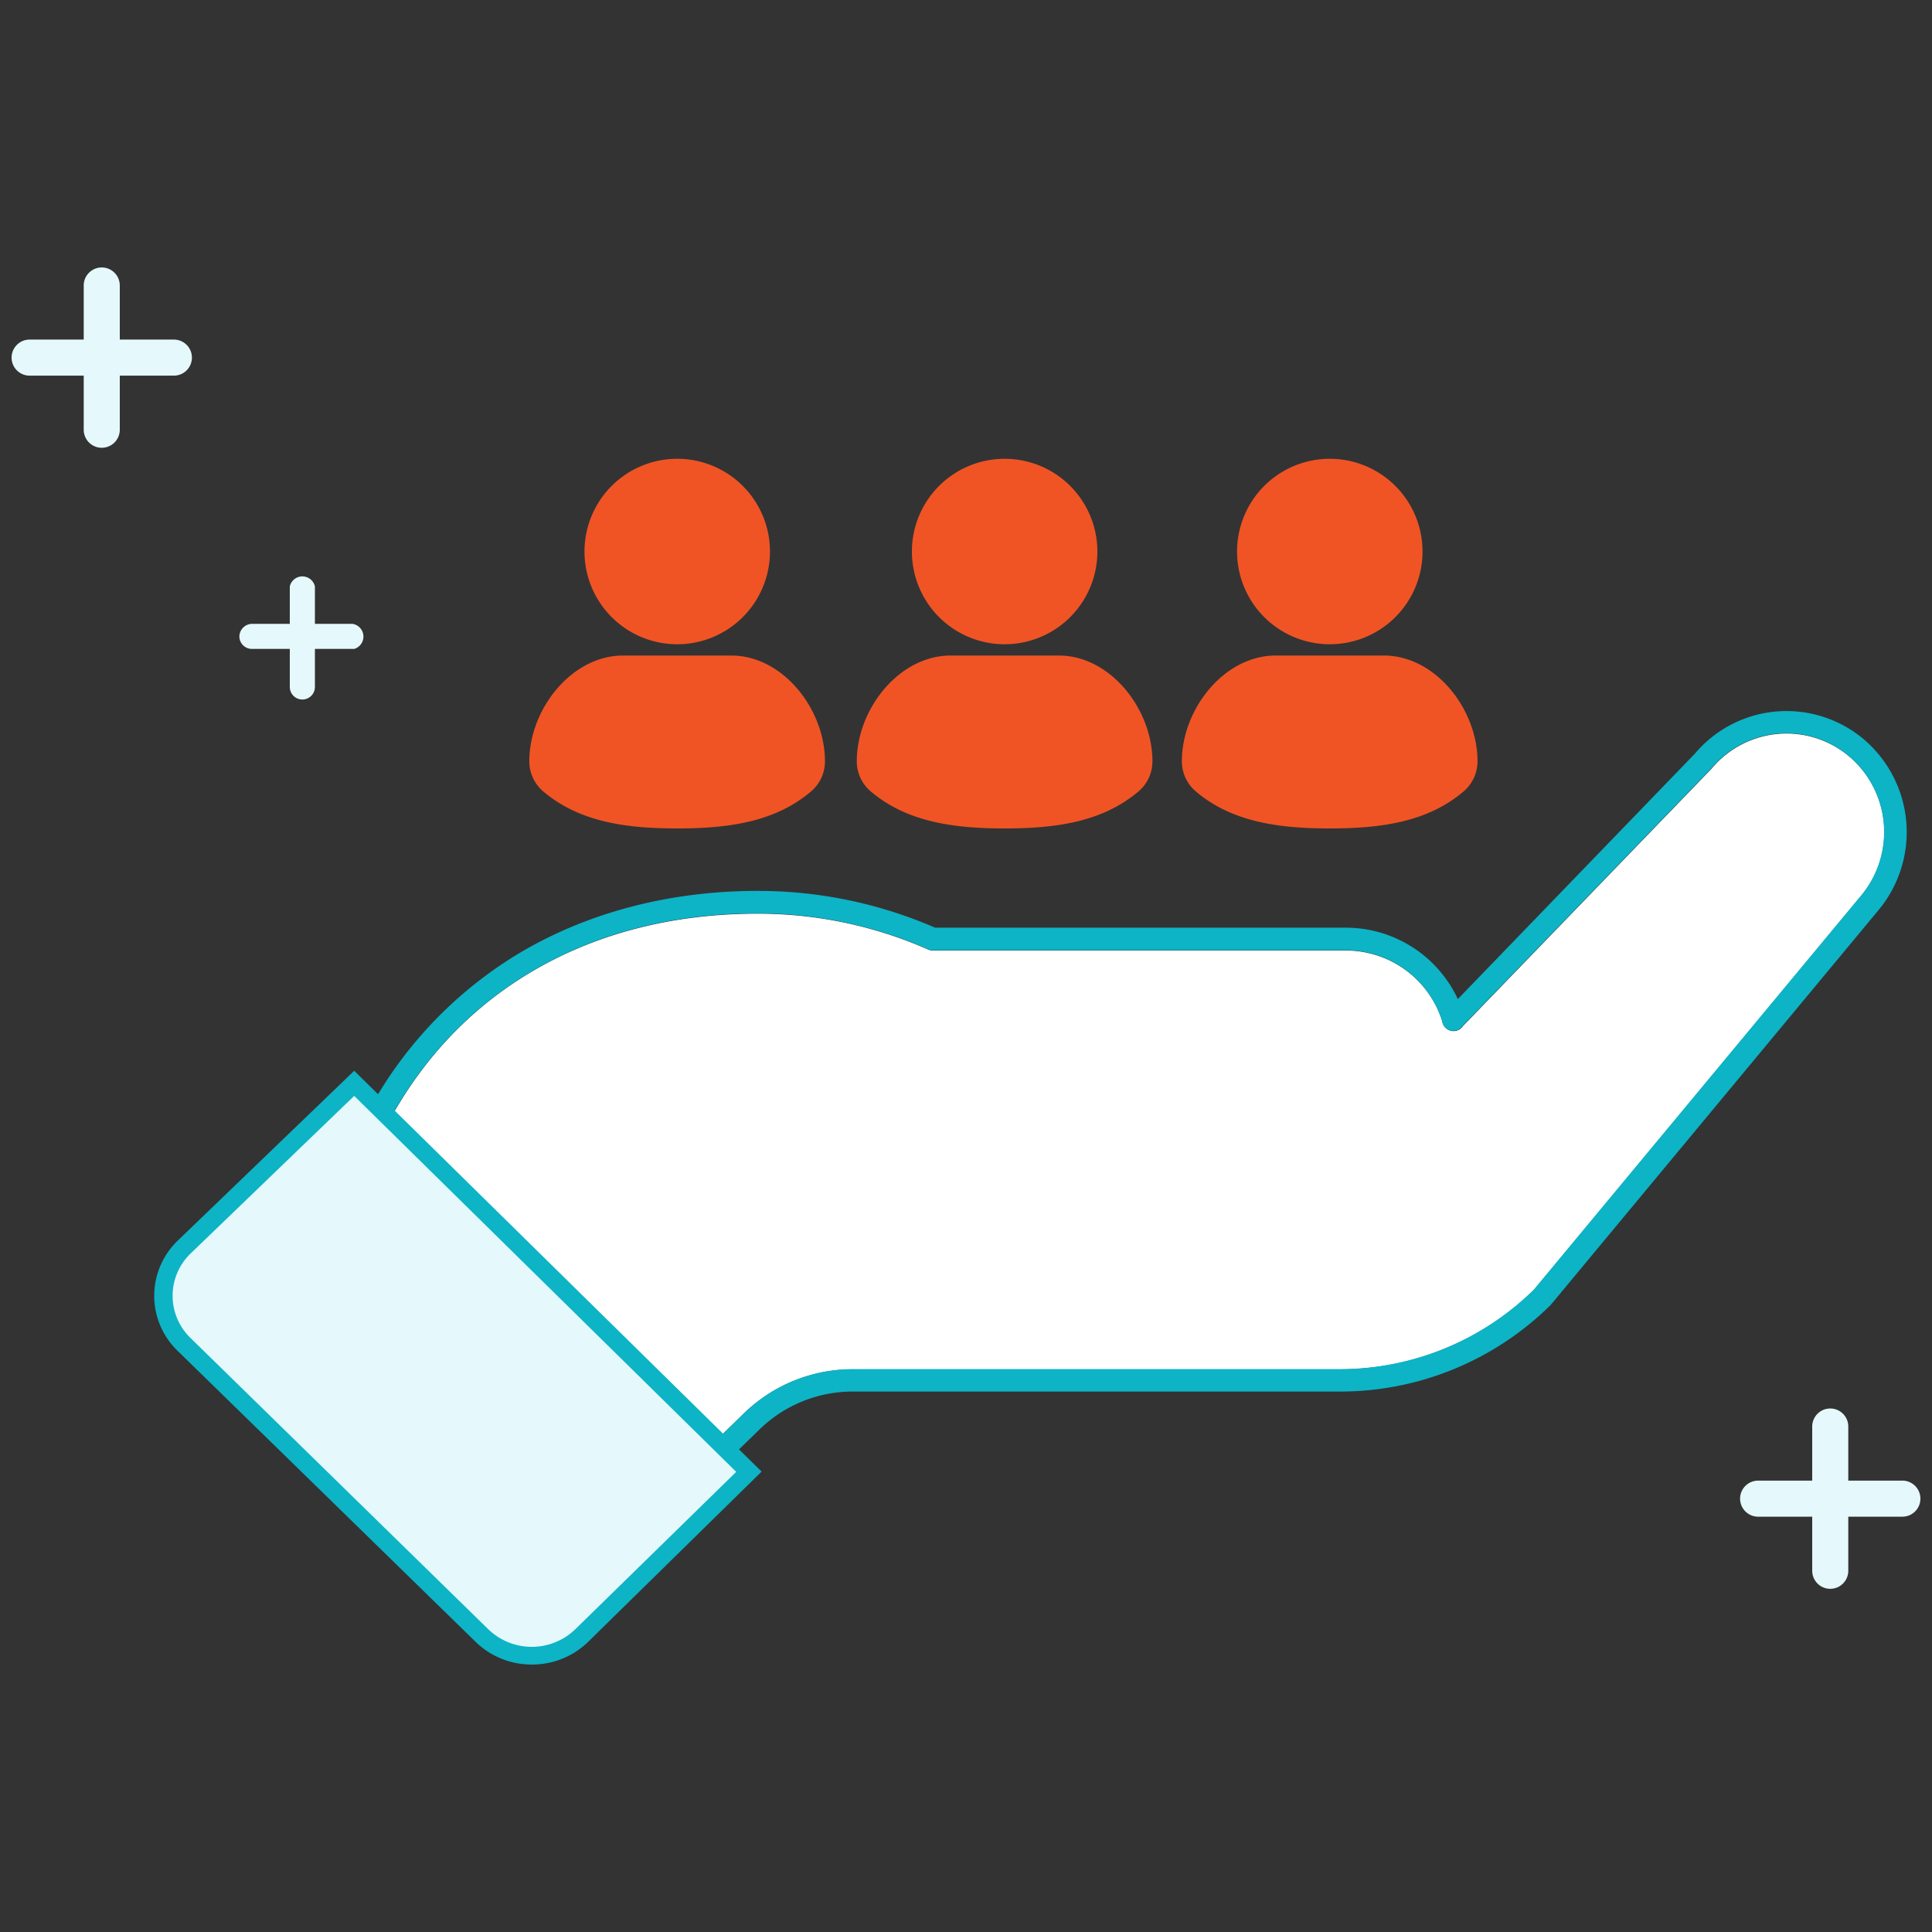 <svg id="Layer_10" data-name="Layer 10" xmlns="http://www.w3.org/2000/svg" viewBox="0 0 300 300"><rect x="0" y="0" width="300" height="300" fill="#333333" stroke="none"/><defs><style>.cls-1{fill:#e5f8fb;}.cls-2{fill:#fff;}.cls-3{fill:#0cb4c6;}.cls-4{fill:#f05425;}</style></defs><path class="cls-1" d="M1.8,55.53a2.8,2.8,0,0,1,2.8-2.8H27a2.8,2.8,0,0,1,0,5.6H4.6A2.8,2.8,0,0,1,1.8,55.53Z"/><path class="cls-1" d="M13,66.73V44.33a2.8,2.8,0,0,1,5.6,0v22.4a2.8,2.8,0,0,1-5.6,0Z"/><path class="cls-1" d="M270.2,232.71a2.8,2.8,0,0,1,2.8-2.8h22.4a2.8,2.8,0,1,1,0,5.6H273A2.8,2.8,0,0,1,270.2,232.71Z"/><path class="cls-1" d="M281.4,243.91v-22.4a2.8,2.8,0,0,1,5.6,0v22.4a2.8,2.8,0,0,1-5.6,0Z"/><path class="cls-1" d="M37.17,98.87a2,2,0,0,1,1.95-2H54.73a2,2,0,0,1,.29,3.89H39.12A1.94,1.94,0,0,1,37.17,98.87Z"/><path class="cls-1" d="M45,106.67V91.06a2,2,0,0,1,3.9,0h0v15.61a1.95,1.95,0,1,1-3.9,0Z"/><path class="cls-2" d="M289,139.12a15.43,15.43,0,0,0-1.8-21.61,15.12,15.12,0,0,0-21.4,1.82l-.08.09-38.55,39.91-.06.09a1.74,1.74,0,0,1-1.4.69,1.79,1.79,0,0,1-1.63-1.06,1.88,1.88,0,0,1-.12-.45,15.68,15.68,0,0,0-14.89-11H144.83a1.87,1.87,0,0,1-.7-.15,65.45,65.45,0,0,0-26.53-5.57c-26.94,0-48.38,13-59,35.82L107.78,227l7.68-7.47a24.22,24.22,0,0,1,17-6.9H208a43,43,0,0,0,30.22-12.33Z"/><path class="cls-3" d="M289.47,114.85h0a18.61,18.61,0,0,0-26.3,2.19l-36.8,38.1a19.18,19.18,0,0,0-17.29-11.09H145.2a68.87,68.87,0,0,0-27.6-5.71c-13.74,0-26.66,3.42-37.37,9.91a64.2,64.2,0,0,0-25.35,29.06,1.77,1.77,0,0,0,.36,1.95l51.28,51.38a1.74,1.74,0,0,0,1.23.52,1.76,1.76,0,0,0,1.09-.38l.09-.08.14-.11L117.9,222a20.71,20.71,0,0,1,14.53-5.92H208a46.48,46.48,0,0,0,32.73-13.39l.12-.13,50.83-61.22A18.93,18.93,0,0,0,289.47,114.85Zm-157,97.75a24.22,24.22,0,0,0-17,6.9L107.78,227,58.57,177.65c10.65-22.78,32.09-35.82,59-35.82a65.45,65.45,0,0,1,26.53,5.57,1.87,1.87,0,0,0,.7.15h64.24a15.68,15.68,0,0,1,14.89,11,1.88,1.88,0,0,0,.12.45,1.79,1.79,0,0,0,1.63,1.06,1.74,1.74,0,0,0,1.4-.69l.06-.09,38.55-39.91.08-.09a15.12,15.12,0,0,1,21.4-1.82,15.43,15.43,0,0,1,1.8,21.61l-50.78,61.15A43,43,0,0,1,208,212.6Z"/><path class="cls-1" d="M28.55,193.67,55,168.22l61.28,60.29L90.3,254a11.11,11.11,0,0,1-15.45,0L28.54,208.75A10.49,10.49,0,0,1,28.55,193.67Z"/><path class="cls-3" d="M82.57,258.47a12.43,12.43,0,0,1-8.7-3.51l-46.3-45.21a11.88,11.88,0,0,1,0-17.08h0L55,166.27l63.26,62.24L91.27,255A12.43,12.43,0,0,1,82.57,258.47Zm-53-63.8a9.11,9.11,0,0,0,0,13.08L75.83,253a9.72,9.72,0,0,0,13.49,0l25-24.45L55,170.17Z"/><path class="cls-4" d="M105.15,71.24a14.4,14.4,0,1,1-14.39,14.4A14.4,14.4,0,0,1,105.15,71.24Z"/><path class="cls-4" d="M105.14,128.64c-7.93,0-15.19-1-20.8-5.76a6.14,6.14,0,0,1-2.15-4.66c0-8.06,6.53-16.43,14.59-16.43h16.75c8.07,0,14.57,8.37,14.57,16.43a6.1,6.1,0,0,1-2.15,4.66C120.35,127.66,113.08,128.64,105.14,128.64Z"/><path class="cls-4" d="M156,71.24a14.4,14.4,0,1,1-14.4,14.4A14.4,14.4,0,0,1,156,71.24Z"/><path class="cls-4" d="M156,128.64c-7.93,0-15.2-1-20.8-5.76a6.11,6.11,0,0,1-2.16-4.66c0-8.06,6.53-16.43,14.59-16.43h16.76c8.06,0,14.56,8.37,14.56,16.43a6.1,6.1,0,0,1-2.15,4.66C171.17,127.66,163.9,128.64,156,128.64Z"/><path class="cls-4" d="M206.48,71.24a14.4,14.4,0,1,1-14.39,14.4A14.4,14.4,0,0,1,206.48,71.24Z"/><path class="cls-4" d="M206.47,128.64c-7.93,0-15.2-1-20.8-5.76a6.14,6.14,0,0,1-2.15-4.66c0-8.06,6.52-16.43,14.59-16.43h16.75c8.07,0,14.57,8.37,14.57,16.43a6.14,6.14,0,0,1-2.15,4.66C221.67,127.66,214.41,128.64,206.47,128.64Z"/></svg>